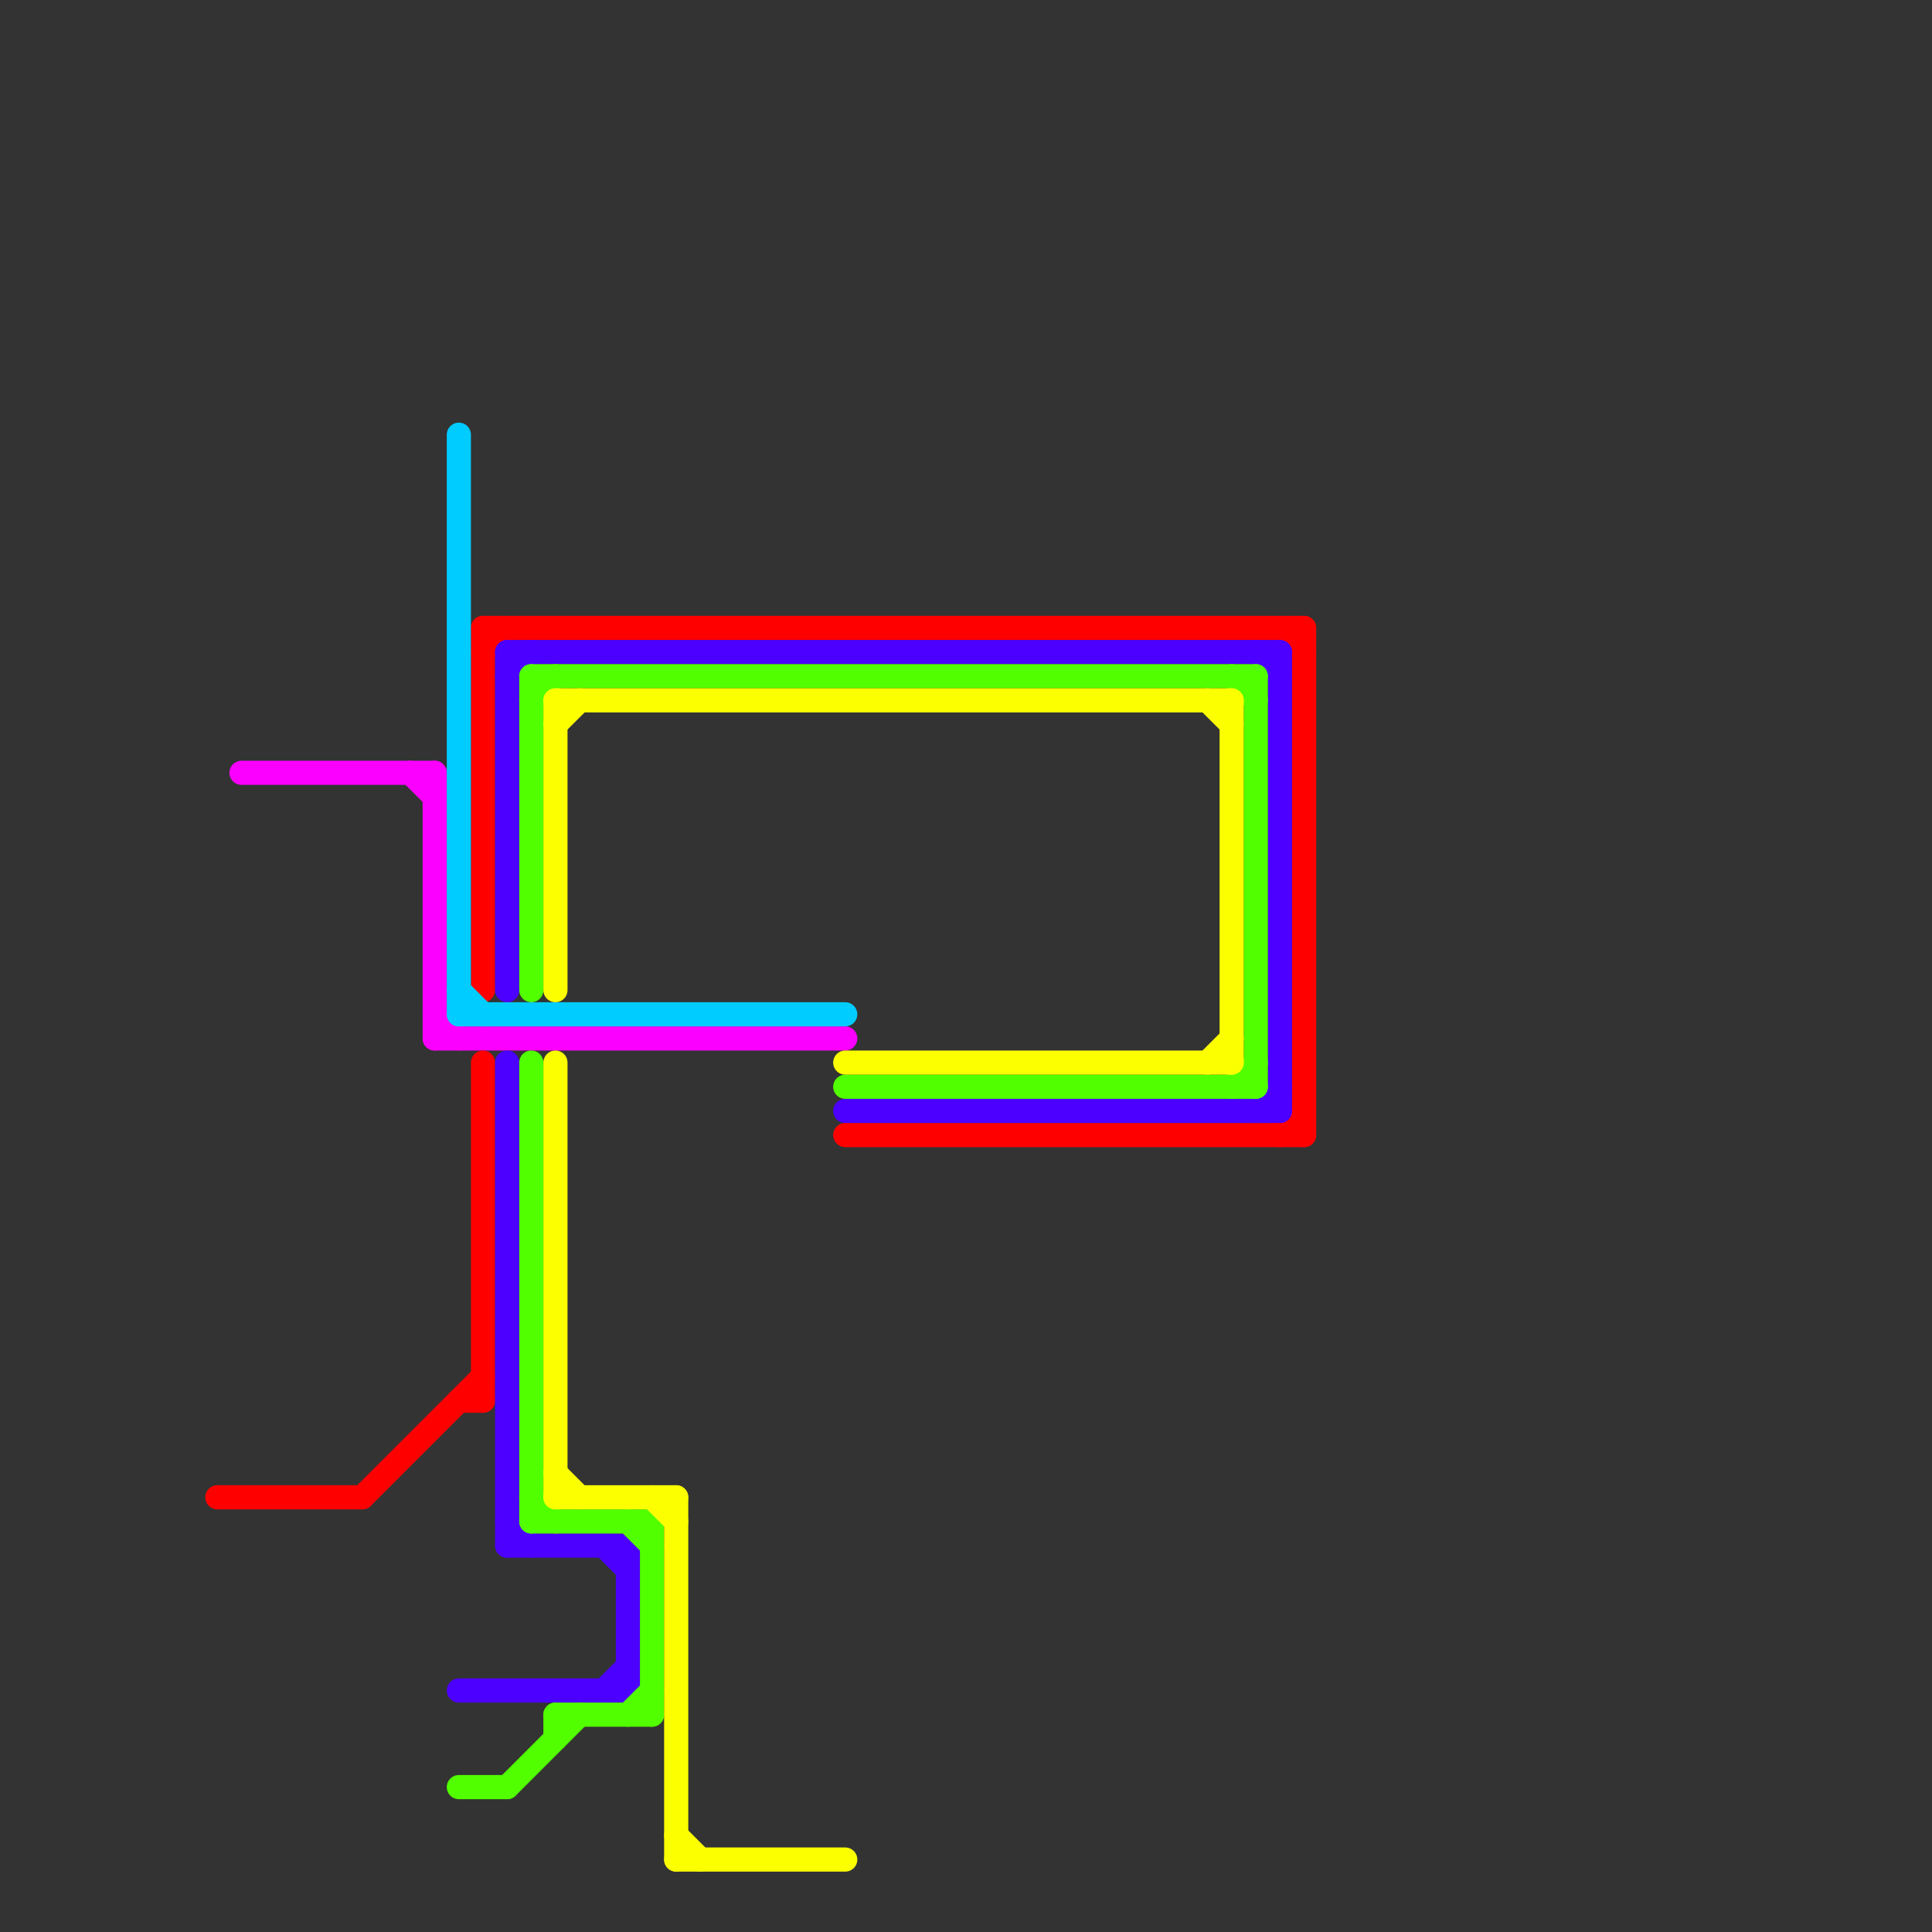 
<svg version="1.1" xmlns="http://www.w3.org/2000/svg" viewBox="0 0 80 80">
<rect x="0" y="0" width="80" height="80" fill="#333333" stroke="none"/>
<style>text { font: 1px Helvetica; font-weight: 600; white-space: pre; dominant-baseline: central; } line { stroke-width: 1; fill: none; stroke-linecap: round; stroke-linejoin: round; } .c0 { stroke: #fb00ff } .c1 { stroke: #ff0000 } .c2 { stroke: #00ccff } .c3 { stroke: #4c00ff } .c4 { stroke: #51ff00 } .c5 { stroke: #fbff00 }</style><defs><g id="wm-xf"><circle r="1.2" fill="#000"/><circle r="0.9" fill="#fff"/><circle r="0.6" fill="#000"/><circle r="0.3" fill="#fff"/></g><g id="wm"><circle r="0.6" fill="#000"/><circle r="0.3" fill="#fff"/></g></defs><line class="c0" x1="18" y1="43" x2="35" y2="43"/><line class="c0" x1="17" y1="32" x2="18" y2="33"/><line class="c0" x1="10" y1="32" x2="18" y2="32"/><line class="c0" x1="18" y1="42" x2="19" y2="43"/><line class="c0" x1="18" y1="32" x2="18" y2="43"/><line class="c1" x1="9" y1="62" x2="15" y2="62"/><line class="c1" x1="20" y1="27" x2="21" y2="26"/><line class="c1" x1="20" y1="44" x2="20" y2="58"/><line class="c1" x1="54" y1="26" x2="54" y2="47"/><line class="c1" x1="15" y1="62" x2="20" y2="57"/><line class="c1" x1="53" y1="47" x2="54" y2="46"/><line class="c1" x1="35" y1="47" x2="54" y2="47"/><line class="c1" x1="53" y1="26" x2="54" y2="27"/><line class="c1" x1="19" y1="58" x2="20" y2="58"/><line class="c1" x1="20" y1="26" x2="20" y2="41"/><line class="c1" x1="20" y1="26" x2="54" y2="26"/><line class="c2" x1="19" y1="42" x2="35" y2="42"/><line class="c2" x1="19" y1="41" x2="20" y2="42"/><line class="c2" x1="19" y1="18" x2="19" y2="42"/><line class="c3" x1="52" y1="27" x2="53" y2="28"/><line class="c3" x1="21" y1="63" x2="22" y2="64"/><line class="c3" x1="21" y1="27" x2="21" y2="41"/><line class="c3" x1="21" y1="44" x2="21" y2="64"/><line class="c3" x1="19" y1="70" x2="26" y2="70"/><line class="c3" x1="21" y1="28" x2="22" y2="27"/><line class="c3" x1="53" y1="27" x2="53" y2="46"/><line class="c3" x1="25" y1="64" x2="26" y2="65"/><line class="c3" x1="21" y1="27" x2="53" y2="27"/><line class="c3" x1="35" y1="46" x2="53" y2="46"/><line class="c3" x1="26" y1="64" x2="26" y2="70"/><line class="c3" x1="21" y1="64" x2="26" y2="64"/><line class="c3" x1="25" y1="70" x2="26" y2="69"/><line class="c3" x1="52" y1="46" x2="53" y2="45"/><line class="c4" x1="19" y1="74" x2="21" y2="74"/><line class="c4" x1="23" y1="71" x2="23" y2="72"/><line class="c4" x1="26" y1="63" x2="27" y2="64"/><line class="c4" x1="22" y1="63" x2="27" y2="63"/><line class="c4" x1="22" y1="28" x2="52" y2="28"/><line class="c4" x1="51" y1="28" x2="52" y2="29"/><line class="c4" x1="35" y1="45" x2="52" y2="45"/><line class="c4" x1="23" y1="71" x2="27" y2="71"/><line class="c4" x1="22" y1="29" x2="23" y2="28"/><line class="c4" x1="22" y1="44" x2="22" y2="63"/><line class="c4" x1="27" y1="63" x2="27" y2="71"/><line class="c4" x1="51" y1="45" x2="52" y2="44"/><line class="c4" x1="26" y1="71" x2="27" y2="70"/><line class="c4" x1="22" y1="62" x2="23" y2="63"/><line class="c4" x1="21" y1="74" x2="24" y2="71"/><line class="c4" x1="52" y1="28" x2="52" y2="45"/><line class="c4" x1="22" y1="28" x2="22" y2="41"/><line class="c5" x1="28" y1="77" x2="35" y2="77"/><line class="c5" x1="23" y1="29" x2="23" y2="41"/><line class="c5" x1="23" y1="62" x2="28" y2="62"/><line class="c5" x1="35" y1="44" x2="51" y2="44"/><line class="c5" x1="23" y1="30" x2="24" y2="29"/><line class="c5" x1="27" y1="62" x2="28" y2="63"/><line class="c5" x1="50" y1="44" x2="51" y2="43"/><line class="c5" x1="28" y1="62" x2="28" y2="77"/><line class="c5" x1="28" y1="76" x2="29" y2="77"/><line class="c5" x1="23" y1="44" x2="23" y2="62"/><line class="c5" x1="51" y1="29" x2="51" y2="44"/><line class="c5" x1="50" y1="29" x2="51" y2="30"/><line class="c5" x1="23" y1="61" x2="24" y2="62"/><line class="c5" x1="23" y1="29" x2="51" y2="29"/>
</svg>
